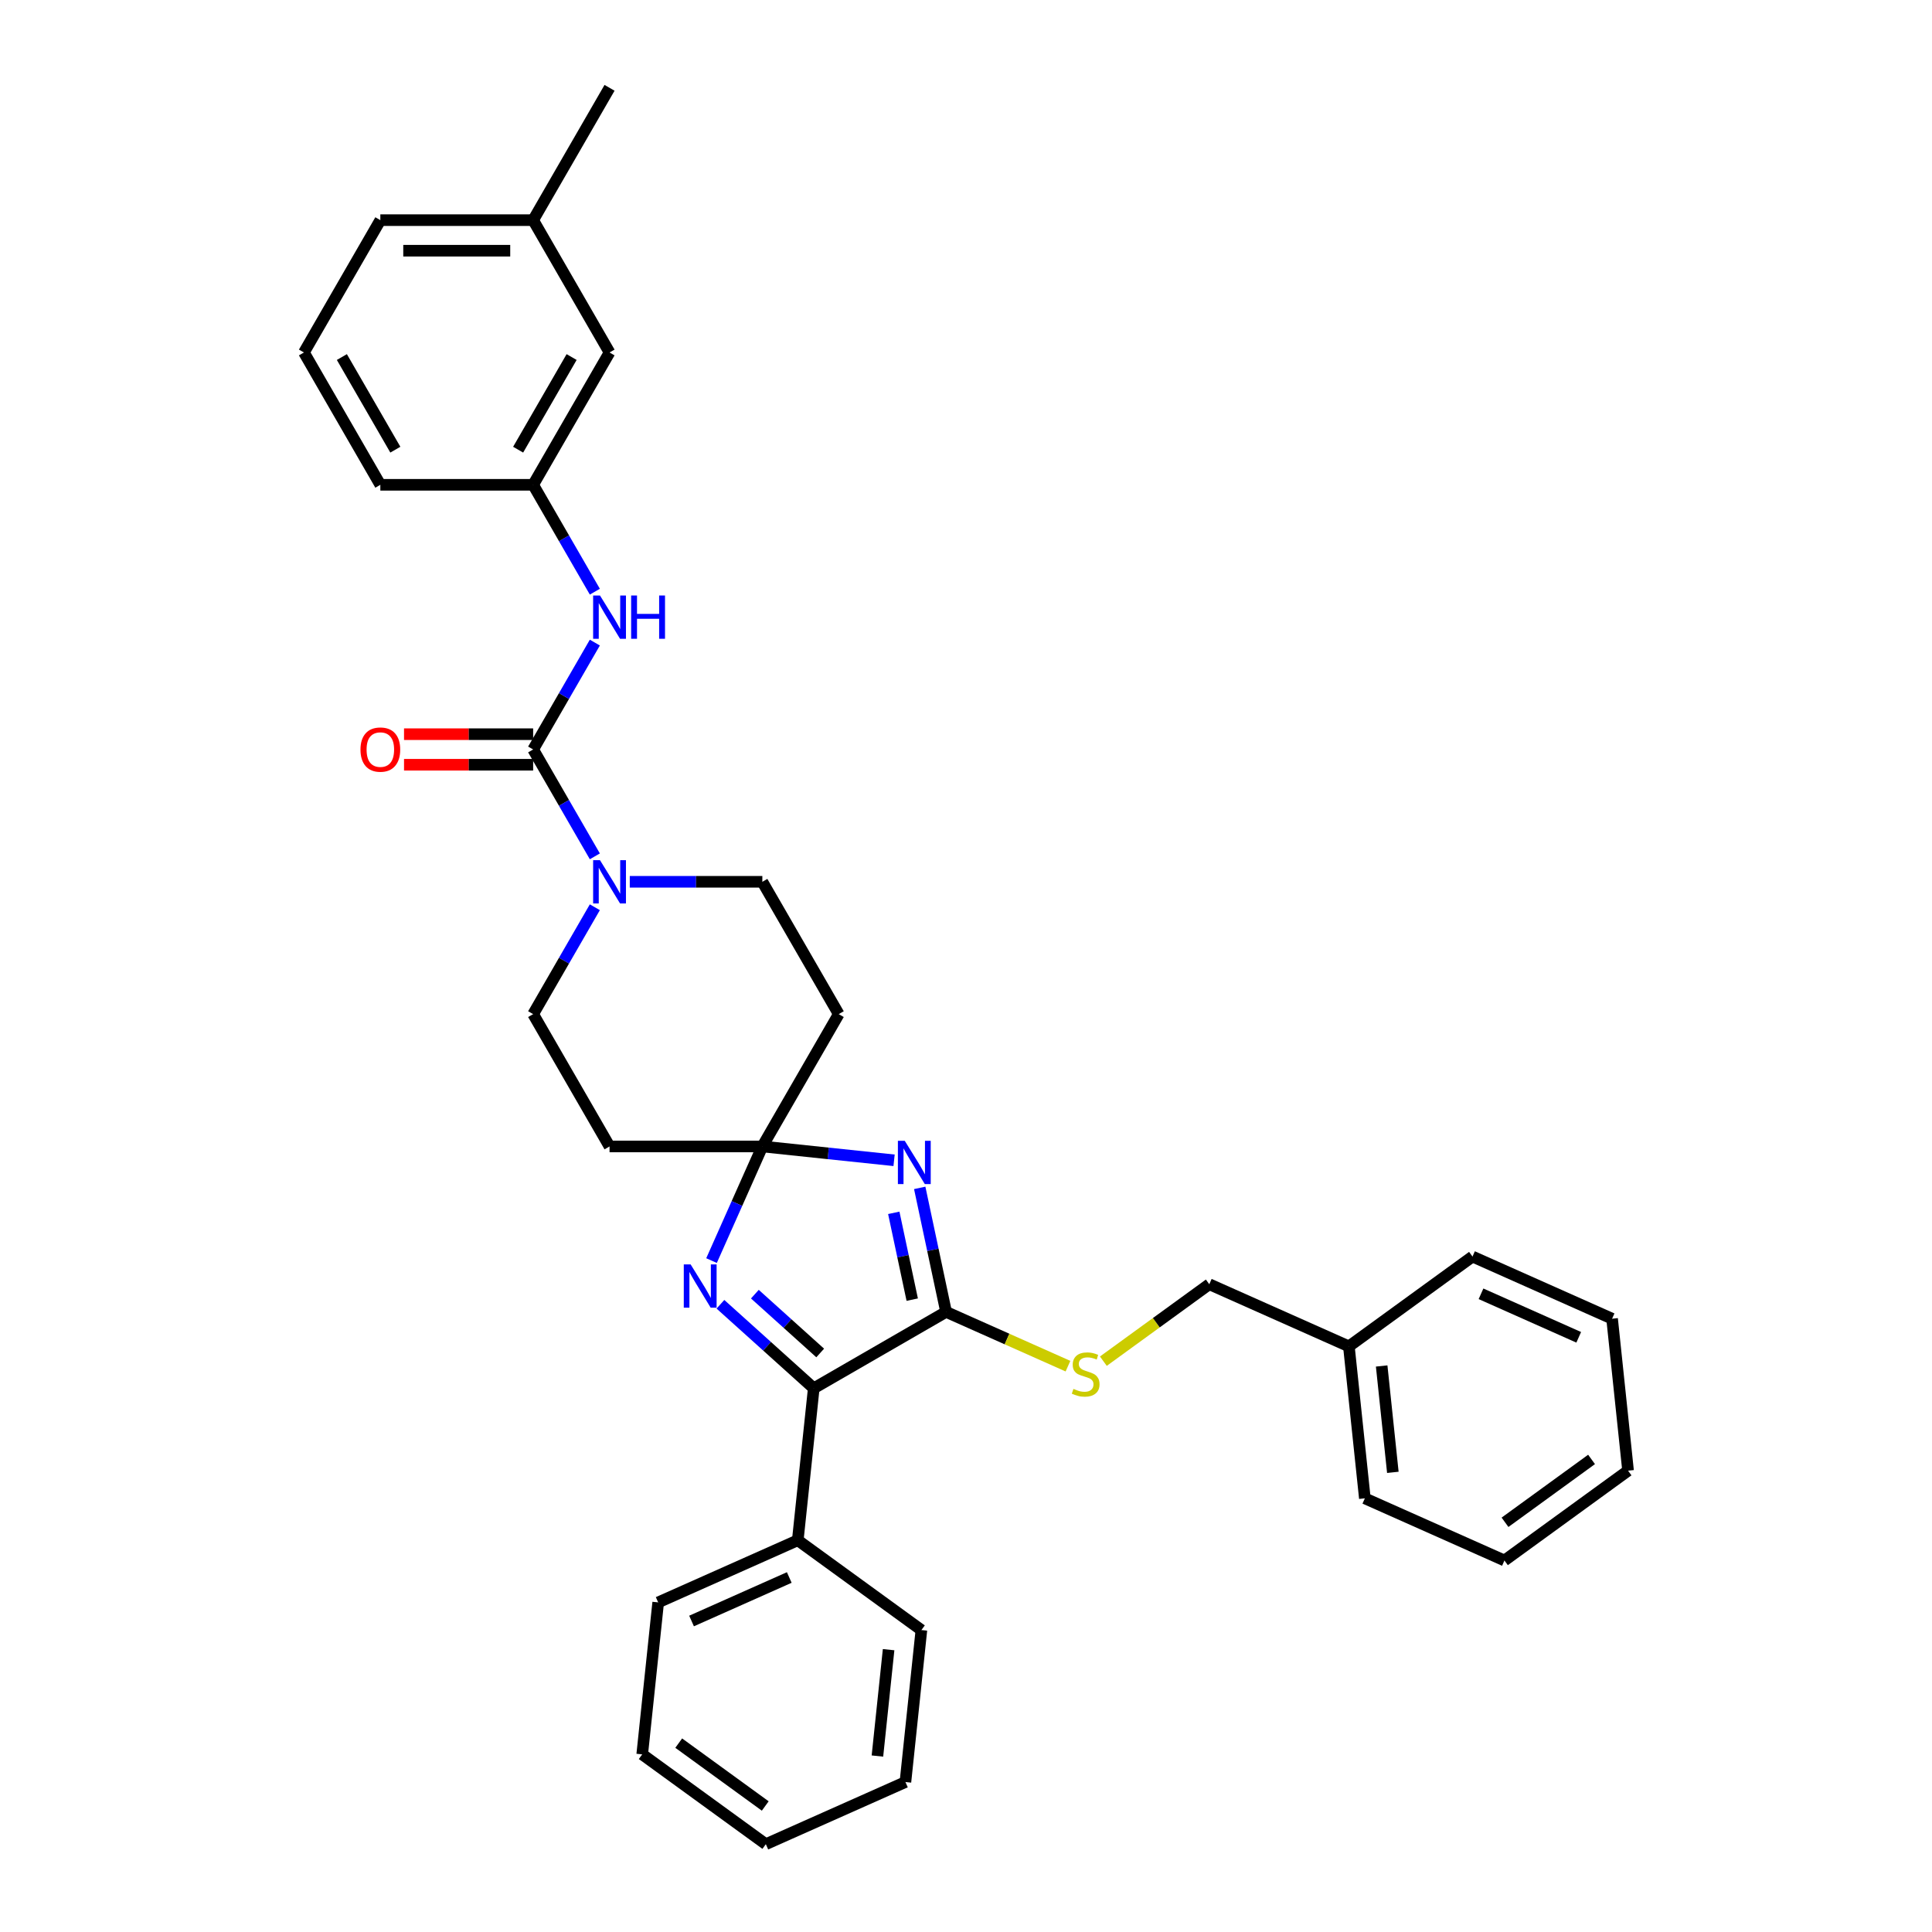 <?xml version='1.0' encoding='iso-8859-1'?>
<svg version='1.1' baseProfile='full'
              xmlns='http://www.w3.org/2000/svg'
                      xmlns:rdkit='http://www.rdkit.org/xml'
                      xmlns:xlink='http://www.w3.org/1999/xlink'
                  xml:space='preserve'
width='1000px' height='1000px' viewBox='0 0 1000 1000'>
<!-- END OF HEADER -->
<rect style='opacity:1.0;fill:#FFFFFF;stroke:none' width='1000' height='1000' x='0' y='0'> </rect>
<path class='bond-0' d='M 462.773,600.57 L 428.681,596.987' style='fill:none;fill-rule:evenodd;stroke:#0000FF;stroke-width:6px;stroke-linecap:butt;stroke-linejoin:miter;stroke-opacity:1' />
<path class='bond-0' d='M 428.681,596.987 L 394.588,593.403' style='fill:none;fill-rule:evenodd;stroke:#000000;stroke-width:6px;stroke-linecap:butt;stroke-linejoin:miter;stroke-opacity:1' />
<path class='bond-1' d='M 476.045,614.847 L 482.867,646.939' style='fill:none;fill-rule:evenodd;stroke:#0000FF;stroke-width:6px;stroke-linecap:butt;stroke-linejoin:miter;stroke-opacity:1' />
<path class='bond-1' d='M 482.867,646.939 L 489.688,679.032' style='fill:none;fill-rule:evenodd;stroke:#000000;stroke-width:6px;stroke-linecap:butt;stroke-linejoin:miter;stroke-opacity:1' />
<path class='bond-1' d='M 462.619,627.763 L 467.394,650.228' style='fill:none;fill-rule:evenodd;stroke:#0000FF;stroke-width:6px;stroke-linecap:butt;stroke-linejoin:miter;stroke-opacity:1' />
<path class='bond-1' d='M 467.394,650.228 L 472.169,672.693' style='fill:none;fill-rule:evenodd;stroke:#000000;stroke-width:6px;stroke-linecap:butt;stroke-linejoin:miter;stroke-opacity:1' />
<path class='bond-2' d='M 394.588,593.403 L 381.437,622.941' style='fill:none;fill-rule:evenodd;stroke:#000000;stroke-width:6px;stroke-linecap:butt;stroke-linejoin:miter;stroke-opacity:1' />
<path class='bond-2' d='M 381.437,622.941 L 368.286,652.479' style='fill:none;fill-rule:evenodd;stroke:#0000FF;stroke-width:6px;stroke-linecap:butt;stroke-linejoin:miter;stroke-opacity:1' />
<path class='bond-8' d='M 394.588,593.403 L 434.133,524.91' style='fill:none;fill-rule:evenodd;stroke:#000000;stroke-width:6px;stroke-linecap:butt;stroke-linejoin:miter;stroke-opacity:1' />
<path class='bond-9' d='M 394.588,593.403 L 315.499,593.403' style='fill:none;fill-rule:evenodd;stroke:#000000;stroke-width:6px;stroke-linecap:butt;stroke-linejoin:miter;stroke-opacity:1' />
<path class='bond-3' d='M 489.688,679.032 L 421.195,718.576' style='fill:none;fill-rule:evenodd;stroke:#000000;stroke-width:6px;stroke-linecap:butt;stroke-linejoin:miter;stroke-opacity:1' />
<path class='bond-7' d='M 489.688,679.032 L 521.235,693.077' style='fill:none;fill-rule:evenodd;stroke:#000000;stroke-width:6px;stroke-linecap:butt;stroke-linejoin:miter;stroke-opacity:1' />
<path class='bond-7' d='M 521.235,693.077 L 552.781,707.123' style='fill:none;fill-rule:evenodd;stroke:#CCCC00;stroke-width:6px;stroke-linecap:butt;stroke-linejoin:miter;stroke-opacity:1' />
<path class='bond-33' d='M 372.891,675.084 L 397.043,696.83' style='fill:none;fill-rule:evenodd;stroke:#0000FF;stroke-width:6px;stroke-linecap:butt;stroke-linejoin:miter;stroke-opacity:1' />
<path class='bond-33' d='M 397.043,696.83 L 421.195,718.576' style='fill:none;fill-rule:evenodd;stroke:#000000;stroke-width:6px;stroke-linecap:butt;stroke-linejoin:miter;stroke-opacity:1' />
<path class='bond-33' d='M 390.721,669.853 L 407.627,685.075' style='fill:none;fill-rule:evenodd;stroke:#0000FF;stroke-width:6px;stroke-linecap:butt;stroke-linejoin:miter;stroke-opacity:1' />
<path class='bond-33' d='M 407.627,685.075 L 424.533,700.298' style='fill:none;fill-rule:evenodd;stroke:#000000;stroke-width:6px;stroke-linecap:butt;stroke-linejoin:miter;stroke-opacity:1' />
<path class='bond-13' d='M 421.195,718.576 L 412.927,797.233' style='fill:none;fill-rule:evenodd;stroke:#000000;stroke-width:6px;stroke-linecap:butt;stroke-linejoin:miter;stroke-opacity:1' />
<path class='bond-4' d='M 275.954,387.923 L 291.922,415.581' style='fill:none;fill-rule:evenodd;stroke:#000000;stroke-width:6px;stroke-linecap:butt;stroke-linejoin:miter;stroke-opacity:1' />
<path class='bond-4' d='M 291.922,415.581 L 307.891,443.24' style='fill:none;fill-rule:evenodd;stroke:#0000FF;stroke-width:6px;stroke-linecap:butt;stroke-linejoin:miter;stroke-opacity:1' />
<path class='bond-6' d='M 275.954,387.923 L 291.922,360.264' style='fill:none;fill-rule:evenodd;stroke:#000000;stroke-width:6px;stroke-linecap:butt;stroke-linejoin:miter;stroke-opacity:1' />
<path class='bond-6' d='M 291.922,360.264 L 307.891,332.605' style='fill:none;fill-rule:evenodd;stroke:#0000FF;stroke-width:6px;stroke-linecap:butt;stroke-linejoin:miter;stroke-opacity:1' />
<path class='bond-12' d='M 275.954,380.014 L 242.538,380.014' style='fill:none;fill-rule:evenodd;stroke:#000000;stroke-width:6px;stroke-linecap:butt;stroke-linejoin:miter;stroke-opacity:1' />
<path class='bond-12' d='M 242.538,380.014 L 209.123,380.014' style='fill:none;fill-rule:evenodd;stroke:#FF0000;stroke-width:6px;stroke-linecap:butt;stroke-linejoin:miter;stroke-opacity:1' />
<path class='bond-12' d='M 275.954,395.831 L 242.538,395.831' style='fill:none;fill-rule:evenodd;stroke:#000000;stroke-width:6px;stroke-linecap:butt;stroke-linejoin:miter;stroke-opacity:1' />
<path class='bond-12' d='M 242.538,395.831 L 209.123,395.831' style='fill:none;fill-rule:evenodd;stroke:#FF0000;stroke-width:6px;stroke-linecap:butt;stroke-linejoin:miter;stroke-opacity:1' />
<path class='bond-5' d='M 307.891,469.592 L 291.922,497.251' style='fill:none;fill-rule:evenodd;stroke:#0000FF;stroke-width:6px;stroke-linecap:butt;stroke-linejoin:miter;stroke-opacity:1' />
<path class='bond-5' d='M 291.922,497.251 L 275.954,524.91' style='fill:none;fill-rule:evenodd;stroke:#000000;stroke-width:6px;stroke-linecap:butt;stroke-linejoin:miter;stroke-opacity:1' />
<path class='bond-34' d='M 325.97,456.416 L 360.279,456.416' style='fill:none;fill-rule:evenodd;stroke:#0000FF;stroke-width:6px;stroke-linecap:butt;stroke-linejoin:miter;stroke-opacity:1' />
<path class='bond-34' d='M 360.279,456.416 L 394.588,456.416' style='fill:none;fill-rule:evenodd;stroke:#000000;stroke-width:6px;stroke-linecap:butt;stroke-linejoin:miter;stroke-opacity:1' />
<path class='bond-14' d='M 307.891,306.253 L 291.922,278.594' style='fill:none;fill-rule:evenodd;stroke:#0000FF;stroke-width:6px;stroke-linecap:butt;stroke-linejoin:miter;stroke-opacity:1' />
<path class='bond-14' d='M 291.922,278.594 L 275.954,250.935' style='fill:none;fill-rule:evenodd;stroke:#000000;stroke-width:6px;stroke-linecap:butt;stroke-linejoin:miter;stroke-opacity:1' />
<path class='bond-15' d='M 571.099,704.546 L 598.512,684.629' style='fill:none;fill-rule:evenodd;stroke:#CCCC00;stroke-width:6px;stroke-linecap:butt;stroke-linejoin:miter;stroke-opacity:1' />
<path class='bond-15' d='M 598.512,684.629 L 625.925,664.713' style='fill:none;fill-rule:evenodd;stroke:#000000;stroke-width:6px;stroke-linecap:butt;stroke-linejoin:miter;stroke-opacity:1' />
<path class='bond-11' d='M 434.133,524.91 L 394.588,456.416' style='fill:none;fill-rule:evenodd;stroke:#000000;stroke-width:6px;stroke-linecap:butt;stroke-linejoin:miter;stroke-opacity:1' />
<path class='bond-10' d='M 315.499,593.403 L 275.954,524.91' style='fill:none;fill-rule:evenodd;stroke:#000000;stroke-width:6px;stroke-linecap:butt;stroke-linejoin:miter;stroke-opacity:1' />
<path class='bond-21' d='M 412.927,797.233 L 340.675,829.401' style='fill:none;fill-rule:evenodd;stroke:#000000;stroke-width:6px;stroke-linecap:butt;stroke-linejoin:miter;stroke-opacity:1' />
<path class='bond-21' d='M 408.523,816.508 L 357.947,839.027' style='fill:none;fill-rule:evenodd;stroke:#000000;stroke-width:6px;stroke-linecap:butt;stroke-linejoin:miter;stroke-opacity:1' />
<path class='bond-22' d='M 412.927,797.233 L 476.912,843.72' style='fill:none;fill-rule:evenodd;stroke:#000000;stroke-width:6px;stroke-linecap:butt;stroke-linejoin:miter;stroke-opacity:1' />
<path class='bond-16' d='M 275.954,250.935 L 315.499,182.442' style='fill:none;fill-rule:evenodd;stroke:#000000;stroke-width:6px;stroke-linecap:butt;stroke-linejoin:miter;stroke-opacity:1' />
<path class='bond-16' d='M 268.187,232.752 L 295.868,184.807' style='fill:none;fill-rule:evenodd;stroke:#000000;stroke-width:6px;stroke-linecap:butt;stroke-linejoin:miter;stroke-opacity:1' />
<path class='bond-20' d='M 275.954,250.935 L 196.864,250.935' style='fill:none;fill-rule:evenodd;stroke:#000000;stroke-width:6px;stroke-linecap:butt;stroke-linejoin:miter;stroke-opacity:1' />
<path class='bond-18' d='M 625.925,664.713 L 698.177,696.881' style='fill:none;fill-rule:evenodd;stroke:#000000;stroke-width:6px;stroke-linecap:butt;stroke-linejoin:miter;stroke-opacity:1' />
<path class='bond-17' d='M 315.499,182.442 L 275.954,113.948' style='fill:none;fill-rule:evenodd;stroke:#000000;stroke-width:6px;stroke-linecap:butt;stroke-linejoin:miter;stroke-opacity:1' />
<path class='bond-24' d='M 275.954,113.948 L 315.499,45.455' style='fill:none;fill-rule:evenodd;stroke:#000000;stroke-width:6px;stroke-linecap:butt;stroke-linejoin:miter;stroke-opacity:1' />
<path class='bond-37' d='M 275.954,113.948 L 196.864,113.948' style='fill:none;fill-rule:evenodd;stroke:#000000;stroke-width:6px;stroke-linecap:butt;stroke-linejoin:miter;stroke-opacity:1' />
<path class='bond-37' d='M 264.09,129.766 L 208.728,129.766' style='fill:none;fill-rule:evenodd;stroke:#000000;stroke-width:6px;stroke-linecap:butt;stroke-linejoin:miter;stroke-opacity:1' />
<path class='bond-25' d='M 698.177,696.881 L 706.444,775.538' style='fill:none;fill-rule:evenodd;stroke:#000000;stroke-width:6px;stroke-linecap:butt;stroke-linejoin:miter;stroke-opacity:1' />
<path class='bond-25' d='M 715.148,707.026 L 720.935,762.086' style='fill:none;fill-rule:evenodd;stroke:#000000;stroke-width:6px;stroke-linecap:butt;stroke-linejoin:miter;stroke-opacity:1' />
<path class='bond-26' d='M 698.177,696.881 L 762.162,650.394' style='fill:none;fill-rule:evenodd;stroke:#000000;stroke-width:6px;stroke-linecap:butt;stroke-linejoin:miter;stroke-opacity:1' />
<path class='bond-19' d='M 157.319,182.442 L 196.864,250.935' style='fill:none;fill-rule:evenodd;stroke:#000000;stroke-width:6px;stroke-linecap:butt;stroke-linejoin:miter;stroke-opacity:1' />
<path class='bond-19' d='M 176.95,184.807 L 204.631,232.752' style='fill:none;fill-rule:evenodd;stroke:#000000;stroke-width:6px;stroke-linecap:butt;stroke-linejoin:miter;stroke-opacity:1' />
<path class='bond-23' d='M 157.319,182.442 L 196.864,113.948' style='fill:none;fill-rule:evenodd;stroke:#000000;stroke-width:6px;stroke-linecap:butt;stroke-linejoin:miter;stroke-opacity:1' />
<path class='bond-28' d='M 340.675,829.401 L 332.408,908.058' style='fill:none;fill-rule:evenodd;stroke:#000000;stroke-width:6px;stroke-linecap:butt;stroke-linejoin:miter;stroke-opacity:1' />
<path class='bond-27' d='M 476.912,843.72 L 468.645,922.377' style='fill:none;fill-rule:evenodd;stroke:#000000;stroke-width:6px;stroke-linecap:butt;stroke-linejoin:miter;stroke-opacity:1' />
<path class='bond-27' d='M 459.941,853.866 L 454.154,908.925' style='fill:none;fill-rule:evenodd;stroke:#000000;stroke-width:6px;stroke-linecap:butt;stroke-linejoin:miter;stroke-opacity:1' />
<path class='bond-30' d='M 706.444,775.538 L 778.696,807.706' style='fill:none;fill-rule:evenodd;stroke:#000000;stroke-width:6px;stroke-linecap:butt;stroke-linejoin:miter;stroke-opacity:1' />
<path class='bond-29' d='M 762.162,650.394 L 834.414,682.562' style='fill:none;fill-rule:evenodd;stroke:#000000;stroke-width:6px;stroke-linecap:butt;stroke-linejoin:miter;stroke-opacity:1' />
<path class='bond-29' d='M 766.566,669.669 L 817.142,692.187' style='fill:none;fill-rule:evenodd;stroke:#000000;stroke-width:6px;stroke-linecap:butt;stroke-linejoin:miter;stroke-opacity:1' />
<path class='bond-31' d='M 468.645,922.377 L 396.393,954.545' style='fill:none;fill-rule:evenodd;stroke:#000000;stroke-width:6px;stroke-linecap:butt;stroke-linejoin:miter;stroke-opacity:1' />
<path class='bond-35' d='M 332.408,908.058 L 396.393,954.545' style='fill:none;fill-rule:evenodd;stroke:#000000;stroke-width:6px;stroke-linecap:butt;stroke-linejoin:miter;stroke-opacity:1' />
<path class='bond-35' d='M 351.304,902.234 L 396.093,934.775' style='fill:none;fill-rule:evenodd;stroke:#000000;stroke-width:6px;stroke-linecap:butt;stroke-linejoin:miter;stroke-opacity:1' />
<path class='bond-32' d='M 834.414,682.562 L 842.681,761.219' style='fill:none;fill-rule:evenodd;stroke:#000000;stroke-width:6px;stroke-linecap:butt;stroke-linejoin:miter;stroke-opacity:1' />
<path class='bond-36' d='M 778.696,807.706 L 842.681,761.219' style='fill:none;fill-rule:evenodd;stroke:#000000;stroke-width:6px;stroke-linecap:butt;stroke-linejoin:miter;stroke-opacity:1' />
<path class='bond-36' d='M 778.996,787.936 L 823.785,755.395' style='fill:none;fill-rule:evenodd;stroke:#000000;stroke-width:6px;stroke-linecap:butt;stroke-linejoin:miter;stroke-opacity:1' />
<path  class='atom-0' d='M 468.293 590.471
L 475.633 602.335
Q 476.361 603.505, 477.531 605.625
Q 478.702 607.744, 478.765 607.871
L 478.765 590.471
L 481.739 590.471
L 481.739 612.869
L 478.67 612.869
L 470.793 599.899
Q 469.875 598.38, 468.895 596.64
Q 467.945 594.9, 467.661 594.363
L 467.661 612.869
L 464.75 612.869
L 464.75 590.471
L 468.293 590.471
' fill='#0000FF'/>
<path  class='atom-3' d='M 357.468 654.456
L 364.808 666.32
Q 365.536 667.49, 366.706 669.61
Q 367.877 671.729, 367.94 671.856
L 367.94 654.456
L 370.914 654.456
L 370.914 676.854
L 367.845 676.854
L 359.968 663.884
Q 359.05 662.365, 358.07 660.625
Q 357.12 658.885, 356.836 658.347
L 356.836 676.854
L 353.925 676.854
L 353.925 654.456
L 357.468 654.456
' fill='#0000FF'/>
<path  class='atom-6' d='M 310.548 445.217
L 317.887 457.08
Q 318.615 458.251, 319.785 460.371
Q 320.956 462.49, 321.019 462.617
L 321.019 445.217
L 323.993 445.217
L 323.993 467.615
L 320.924 467.615
L 313.047 454.644
Q 312.129 453.126, 311.149 451.386
Q 310.2 449.646, 309.915 449.108
L 309.915 467.615
L 307.004 467.615
L 307.004 445.217
L 310.548 445.217
' fill='#0000FF'/>
<path  class='atom-7' d='M 310.548 308.23
L 317.887 320.093
Q 318.615 321.264, 319.785 323.383
Q 320.956 325.503, 321.019 325.63
L 321.019 308.23
L 323.993 308.23
L 323.993 330.628
L 320.924 330.628
L 313.047 317.657
Q 312.129 316.139, 311.149 314.399
Q 310.2 312.659, 309.915 312.121
L 309.915 330.628
L 307.004 330.628
L 307.004 308.23
L 310.548 308.23
' fill='#0000FF'/>
<path  class='atom-7' d='M 326.682 308.23
L 329.719 308.23
L 329.719 317.752
L 341.171 317.752
L 341.171 308.23
L 344.208 308.23
L 344.208 330.628
L 341.171 330.628
L 341.171 320.283
L 329.719 320.283
L 329.719 330.628
L 326.682 330.628
L 326.682 308.23
' fill='#0000FF'/>
<path  class='atom-8' d='M 555.613 718.888
Q 555.866 718.983, 556.91 719.426
Q 557.954 719.869, 559.093 720.153
Q 560.263 720.406, 561.402 720.406
Q 563.522 720.406, 564.756 719.394
Q 565.989 718.35, 565.989 716.547
Q 565.989 715.313, 565.357 714.554
Q 564.756 713.794, 563.807 713.383
Q 562.857 712.972, 561.276 712.497
Q 559.283 711.896, 558.08 711.327
Q 556.91 710.757, 556.056 709.555
Q 555.233 708.353, 555.233 706.328
Q 555.233 703.513, 557.131 701.773
Q 559.061 700.033, 562.857 700.033
Q 565.452 700.033, 568.394 701.267
L 567.666 703.703
Q 564.977 702.595, 562.952 702.595
Q 560.769 702.595, 559.567 703.513
Q 558.365 704.399, 558.397 705.949
Q 558.397 707.151, 558.998 707.879
Q 559.631 708.606, 560.516 709.017
Q 561.434 709.429, 562.952 709.903
Q 564.977 710.536, 566.179 711.169
Q 567.381 711.801, 568.236 713.098
Q 569.121 714.364, 569.121 716.547
Q 569.121 719.647, 567.033 721.324
Q 564.977 722.969, 561.529 722.969
Q 559.536 722.969, 558.017 722.526
Q 556.53 722.115, 554.759 721.387
L 555.613 718.888
' fill='#CCCC00'/>
<path  class='atom-13' d='M 186.583 387.986
Q 186.583 382.608, 189.24 379.602
Q 191.897 376.597, 196.864 376.597
Q 201.831 376.597, 204.488 379.602
Q 207.146 382.608, 207.146 387.986
Q 207.146 393.427, 204.457 396.527
Q 201.768 399.596, 196.864 399.596
Q 191.929 399.596, 189.24 396.527
Q 186.583 393.459, 186.583 387.986
M 196.864 397.065
Q 200.281 397.065, 202.116 394.787
Q 203.982 392.478, 203.982 387.986
Q 203.982 383.588, 202.116 381.374
Q 200.281 379.128, 196.864 379.128
Q 193.447 379.128, 191.581 381.342
Q 189.746 383.557, 189.746 387.986
Q 189.746 392.51, 191.581 394.787
Q 193.447 397.065, 196.864 397.065
' fill='#FF0000'/>
</svg>

